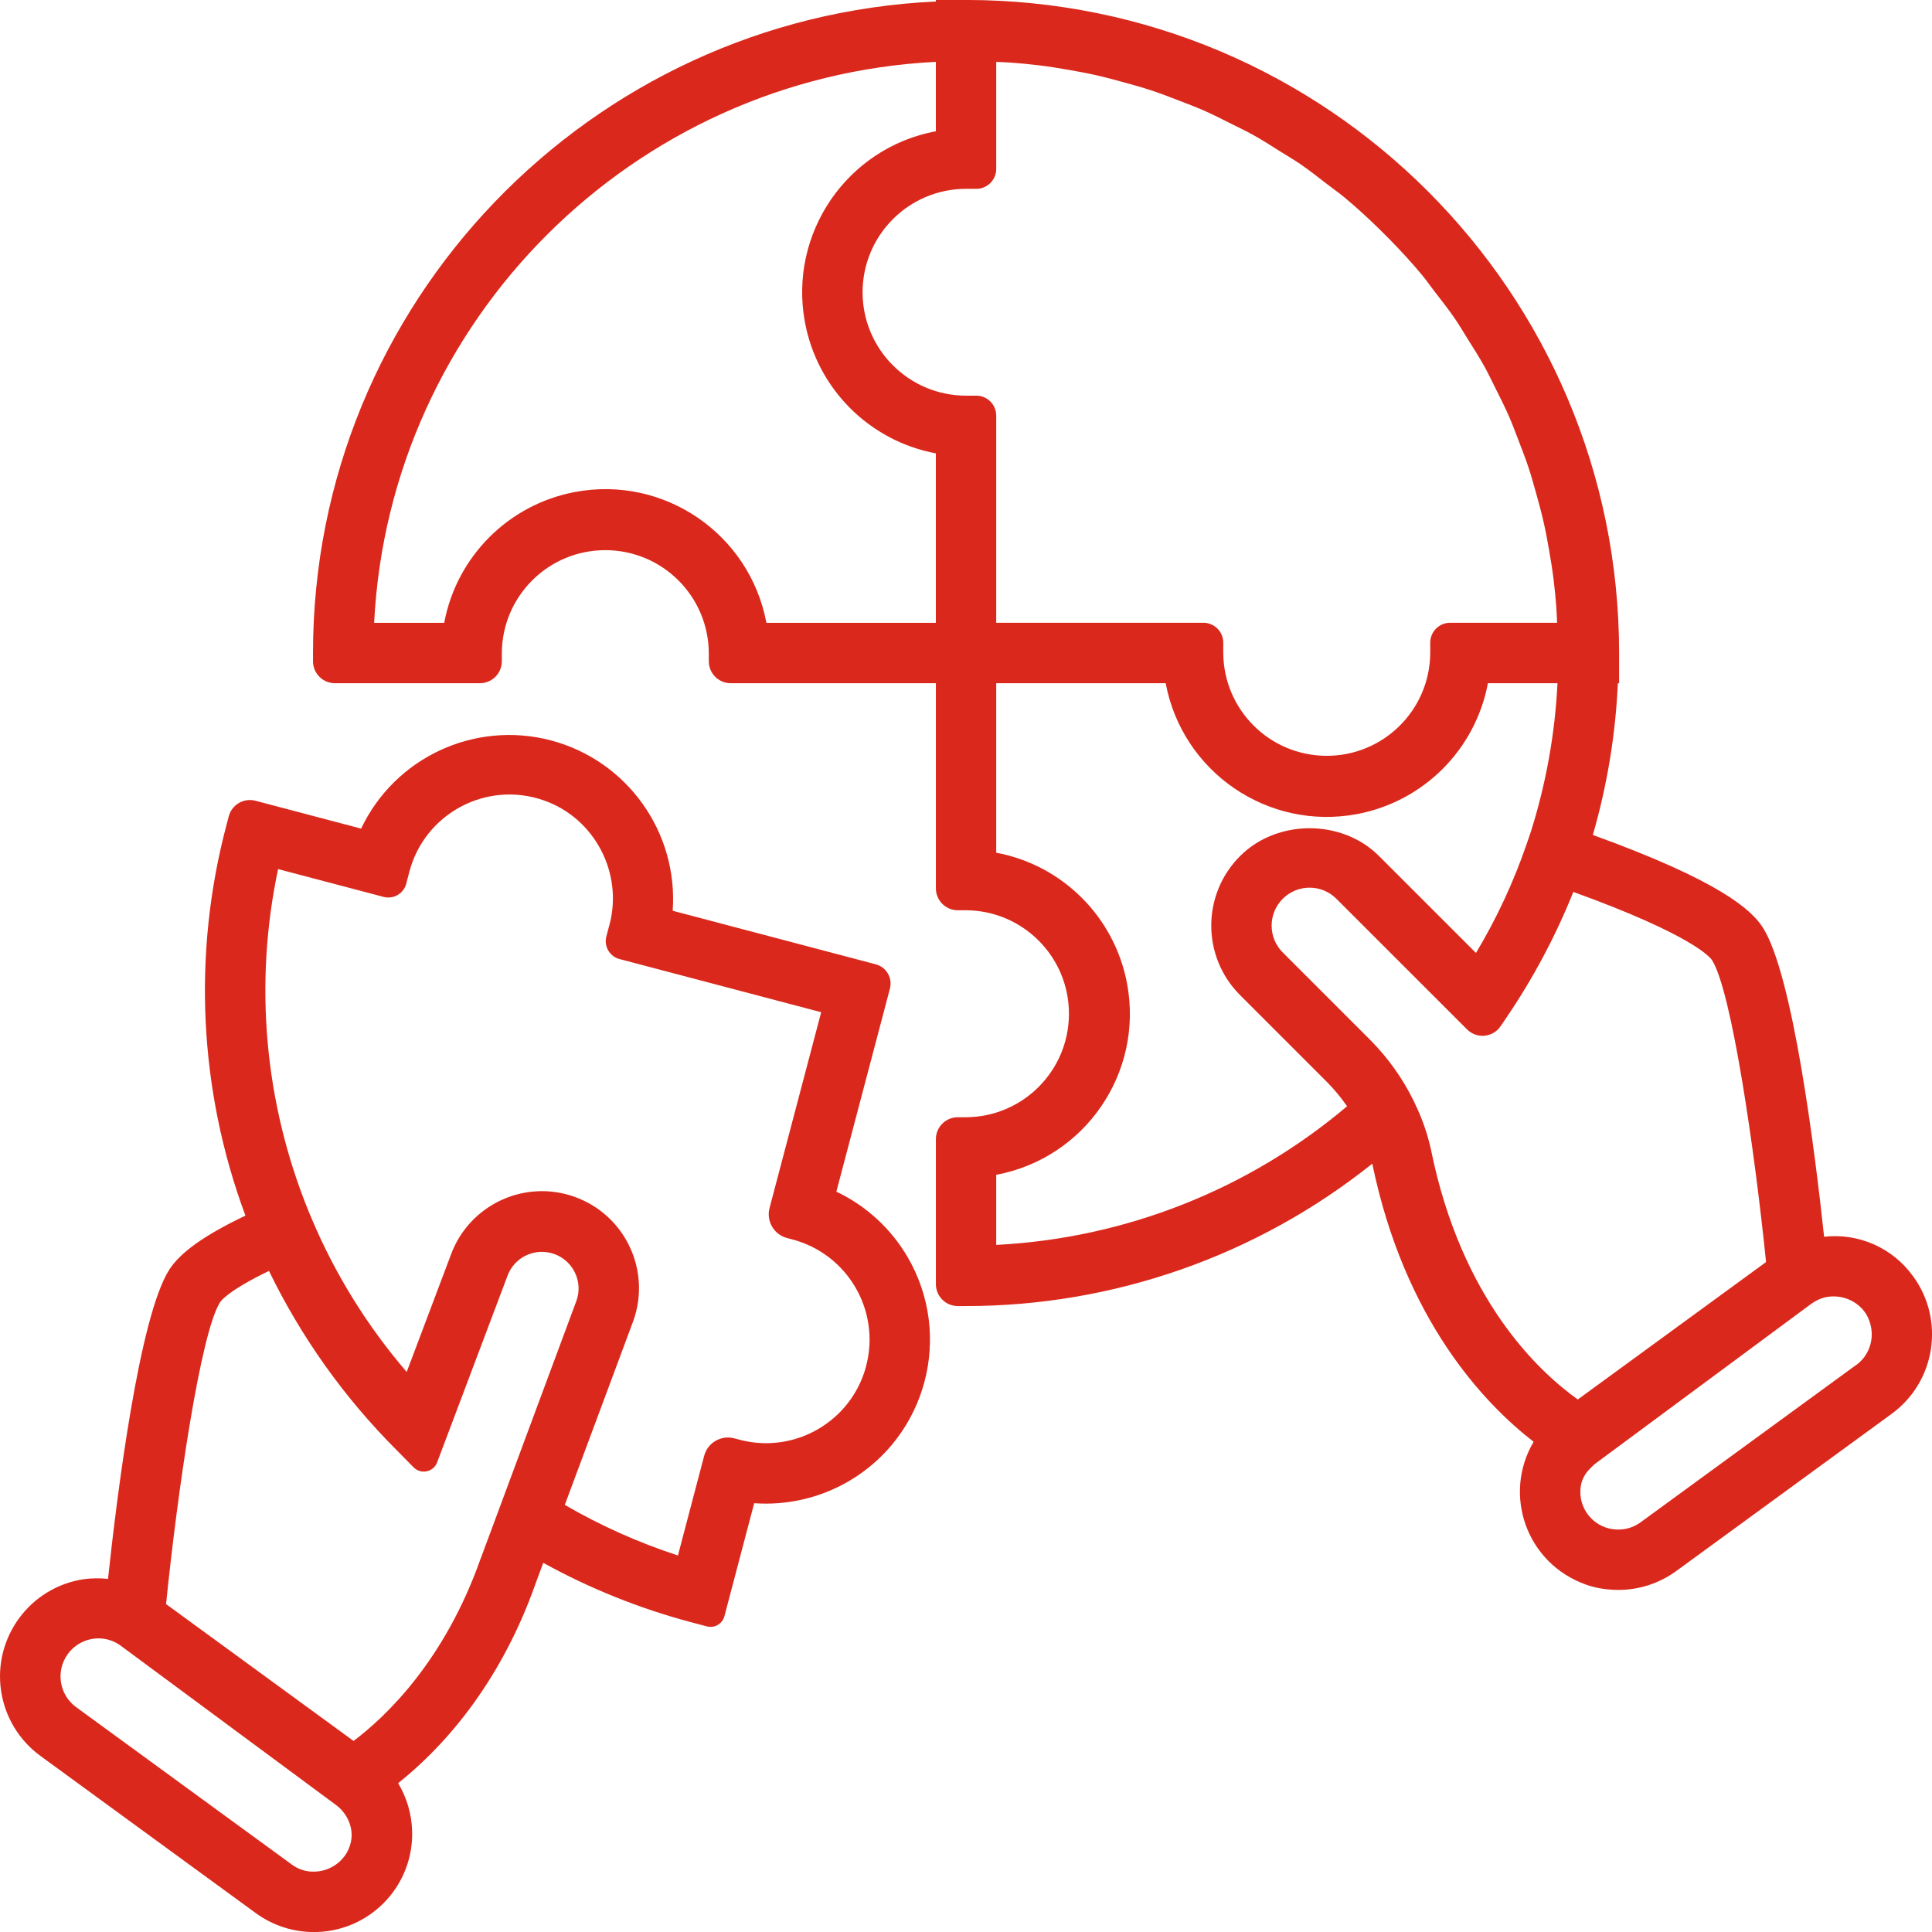 <?xml version="1.0" encoding="UTF-8"?>
<svg xmlns="http://www.w3.org/2000/svg" id="Layer_1" data-name="Layer 1" viewBox="0 0 512 512">
  <defs>
    <style> .cls-1 { fill: #da291c; } </style>
  </defs>
  <path class="cls-1" d="M507,338.24c-5.38-7.51-14.41-11.53-23.59-10.49-2.39-22.24-8.25-69.45-16.24-81.94-3.02-4.72-11.35-12.34-45.05-24.54,3.79-13.1,6.02-26.6,6.63-40.22h.33v-8c0-95.58-77.48-173.06-173.06-173.06h-8v.41C156.32,4.63,82.95,80.33,82.95,173.06v2.19c0,3.21,2.6,5.81,5.81,5.81h38.42c3.21,0,5.81-2.6,5.81-5.81v-2.19c.09-15.15,12.45-27.36,27.59-27.26,15.02.09,27.17,12.24,27.26,27.26v2.19c0,3.21,2.6,5.81,5.81,5.81h54.37v54.36c0,3.21,2.6,5.81,5.81,5.81h2.19c15.15.09,27.36,12.45,27.26,27.59-.09,15.02-12.24,27.17-27.26,27.26h-2.19c-3.21,0-5.81,2.6-5.81,5.81v38.42c0,3.21,2.6,5.81,5.81,5.81h2.19c39.12,0,77.08-13.31,107.65-37.73,8.55,41.36,29.58,63.5,42.76,73.7-8.21,13.86-2.07,32.23,13.98,37.89,2.25.79,4.63,1.2,7.02,1.33.51.03.95.04,1.44.04,5.52,0,10.9-1.76,15.36-5.01l57.1-41.67c11.61-8.5,14.15-24.8,5.68-36.43ZM248.01,165.06h-44.9c-4.43-23.58-27.13-39.11-50.71-34.68-17.61,3.3-31.38,17.08-34.68,34.68h-18.57C103.2,84.83,167.78,20.46,248.01,16.39v18.39c-23.57,4.42-39.1,27.12-34.68,50.69,3.3,17.6,17.07,31.37,34.68,34.68v44.91ZM228.59,77.46c.02-15.14,12.28-27.41,27.42-27.42h2.72c2.92,0,5.28-2.36,5.28-5.28v-28.36c1.42.07,2.85.11,4.26.22,2.36.18,4.71.4,7.04.69,2.77.34,5.5.77,8.22,1.26,2.29.41,4.57.82,6.82,1.33,2.68.6,5.33,1.32,7.96,2.05,2.2.62,4.4,1.22,6.56,1.93,2.6.85,5.14,1.83,7.68,2.82,2.09.81,4.19,1.59,6.23,2.48,2.54,1.11,5,2.36,7.46,3.6,1.93.97,3.89,1.89,5.78,2.94,2.49,1.38,4.89,2.92,7.29,4.44,1.74,1.1,3.53,2.12,5.22,3.28,2.52,1.73,4.92,3.62,7.33,5.49,1.45,1.12,2.96,2.16,4.37,3.33,3.26,2.71,6.37,5.58,9.4,8.54.89.88,1.78,1.76,2.65,2.65,2.95,3.02,5.82,6.12,8.52,9.37,1.18,1.42,2.23,2.95,3.36,4.41,1.86,2.4,3.74,4.79,5.46,7.3,1.17,1.71,2.21,3.51,3.31,5.26,1.5,2.39,3.03,4.77,4.4,7.24,1.06,1.9,1.99,3.89,2.97,5.84,1.23,2.45,2.47,4.89,3.57,7.41.9,2.05,1.67,4.15,2.48,6.24.98,2.54,1.96,5.08,2.82,7.68.71,2.16,1.32,4.36,1.93,6.56.74,2.63,1.45,5.27,2.05,7.95.51,2.25.92,4.54,1.33,6.82.48,2.72.92,5.46,1.26,8.22.29,2.33.51,4.67.69,7.03.11,1.41.14,2.84.22,4.26h-28.34c-2.92,0-5.28,2.36-5.28,5.28v2.72c-.09,15.15-12.45,27.36-27.59,27.26-15.02-.09-27.17-12.24-27.26-27.26v-2.72c0-2.92-2.36-5.28-5.28-5.28h-54.89v-54.9c0-2.92-2.36-5.28-5.28-5.28h-2.72c-15.14-.02-27.41-12.29-27.42-27.43h0ZM264.01,329.91v-18.57c23.58-4.43,39.1-27.12,34.67-50.7-3.3-17.6-17.07-31.37-34.67-34.67v-44.91h44.91c4.43,23.58,27.13,39.11,50.71,34.68,17.6-3.31,31.37-17.07,34.68-34.68h18.44c-.65,13.31-3.01,26.47-7,39.18l-1.15,3.38c-3.46,10.09-7.97,19.78-13.45,28.92l-25.67-25.66c-9.81-9.86-27.03-9.84-36.84-.02-10.18,10.17-10.19,26.66-.02,36.84l.02.02,23.2,23.2c1.89,1.93,3.61,4.02,5.15,6.25-26.13,22.09-58.79,35-92.96,36.74ZM379.23,304.7c-.92-4.22-2.35-8.32-4.25-12.2-.13-.34-.28-.67-.46-.99-2.91-5.88-6.76-11.25-11.38-15.9l-23.2-23.2c-3.93-3.93-3.93-10.29,0-14.22,3.93-3.93,10.29-3.93,14.22,0h0l34.62,34.61c2.58,2.58,6.87,2.17,8.91-.86l1.48-2.19c7.11-10.45,13.07-21.64,17.78-33.38,31.78,11.5,36.31,17.41,36.75,18.08,5.17,8.08,11.28,50.15,14.32,80.01l-49.89,36.42c-10.43-7.45-30.84-26.5-38.9-66.16ZM491.87,361.75l-57.09,41.67c-1.83,1.35-4.06,2.02-6.33,1.92-5.5-.18-9.82-4.79-9.64-10.29.02-.55.08-1.09.19-1.62.32-1.6,1.19-3.04,2.34-4.2l.63-.63c.32-.32.66-.62,1.03-.89l56.72-41.98.21-.15c1.21-.88,2.57-1.55,4.04-1.83,3.21-.62,6.6.3,9.11,2.68.84.8,1.51,1.76,1.99,2.82,2.14,4.75.54,9.81-3.18,12.52h0ZM221.65,315.78l14.19-53.79c.74-2.82-.94-5.7-3.76-6.44l-53.81-14.19c1.48-20.83-12.05-39.78-32.24-45.14-20.21-5.33-41.36,4.48-50.33,23.37l-27.99-7.38c-3.1-.82-6.27,1.03-7.09,4.13l-.56,2.13c-9.11,34.24-7.37,70.47,4.98,103.68-10.7,5.12-17.21,9.68-20.18,14.33-7.98,12.47-13.85,59.7-16.24,81.95-2.15-.24-4.32-.21-6.47.08-14.23,2.16-24.01,15.46-21.85,29.69,1.05,6.87,4.79,13.04,10.41,17.14l57.08,41.66c4.47,3.26,9.85,5.02,15.38,5.02.36,0,.72,0,1.06-.02,14.37-.57,25.56-12.68,24.98-27.05-.17-4.37-1.45-8.64-3.7-12.39,10.68-8.5,26.64-25,36.53-53.19l1.93-5.2c12.4,6.84,25.6,12.14,39.29,15.77l4.09,1.08c2.02.53,4.09-.68,4.63-2.7l7.89-29.95c8.73.62,17.45-1.4,25.02-5.8,20.73-12.09,27.73-38.69,15.65-59.41-4.4-7.55-10.98-13.6-18.88-17.35h0ZM91.34,491.84c-1.82,2.49-4.68,4.02-7.76,4.15-2.27.14-4.52-.54-6.33-1.93l-57.09-41.66c-4.49-3.29-5.46-9.6-2.17-14.09,1.9-2.59,4.92-4.12,8.13-4.12,2.12,0,4.19.69,5.89,1.95l.38.28,56.68,41.94c.48.35.92.75,1.33,1.18h0c2.18,2.31,3.26,5.54,2.58,8.64-.28,1.3-.83,2.55-1.63,3.67ZM127.37,413.05c-9.56,27.11-25.05,41.81-33.67,48.32l-49.69-36.27c3.03-29.85,9.15-71.92,14.33-80.02.22-.34,2.2-3.08,12.94-8.27,8.53,17.55,19.92,33.56,33.72,47.37l4.61,4.68c1.94,1.97,5.27,1.26,6.24-1.32l18.59-49.29c1.77-5.06,7.3-7.72,12.36-5.95,0,0,0,0,0,0h.02c2.44.86,4.43,2.64,5.55,4.97,1.11,2.28,1.27,4.92.44,7.32l-25.43,68.47ZM229.54,362.02c-3.87,14.65-18.88,23.39-33.53,19.53l-1.44-.38c-3.48-.92-7.04,1.16-7.96,4.64l-6.95,26.41c-10.44-3.4-20.49-7.9-29.98-13.41l18.17-48.81c4.76-13.38-2.23-28.08-15.61-32.84s-28.08,2.23-32.84,15.61h0l-11.62,30.81c-10.42-12.11-18.89-25.76-25.12-40.47l-.95-2.28c-11.64-28.69-14.44-60.21-8.01-90.51l27.97,7.37c2.62.69,5.3-.87,5.99-3.5l.78-2.99c3.96-15.49,20.39-24.5,35.81-19.04,13.33,4.72,20.9,19.18,17.28,32.85-.02.06-.03.11-.05.17l-.79,2.99c-.69,2.62.87,5.3,3.49,5.99l53.44,14.09-13.68,51.89c-.92,3.48,1.16,7.04,4.63,7.95l1.44.38c14.64,3.88,23.37,18.87,19.53,33.52Z"></path>
</svg>

